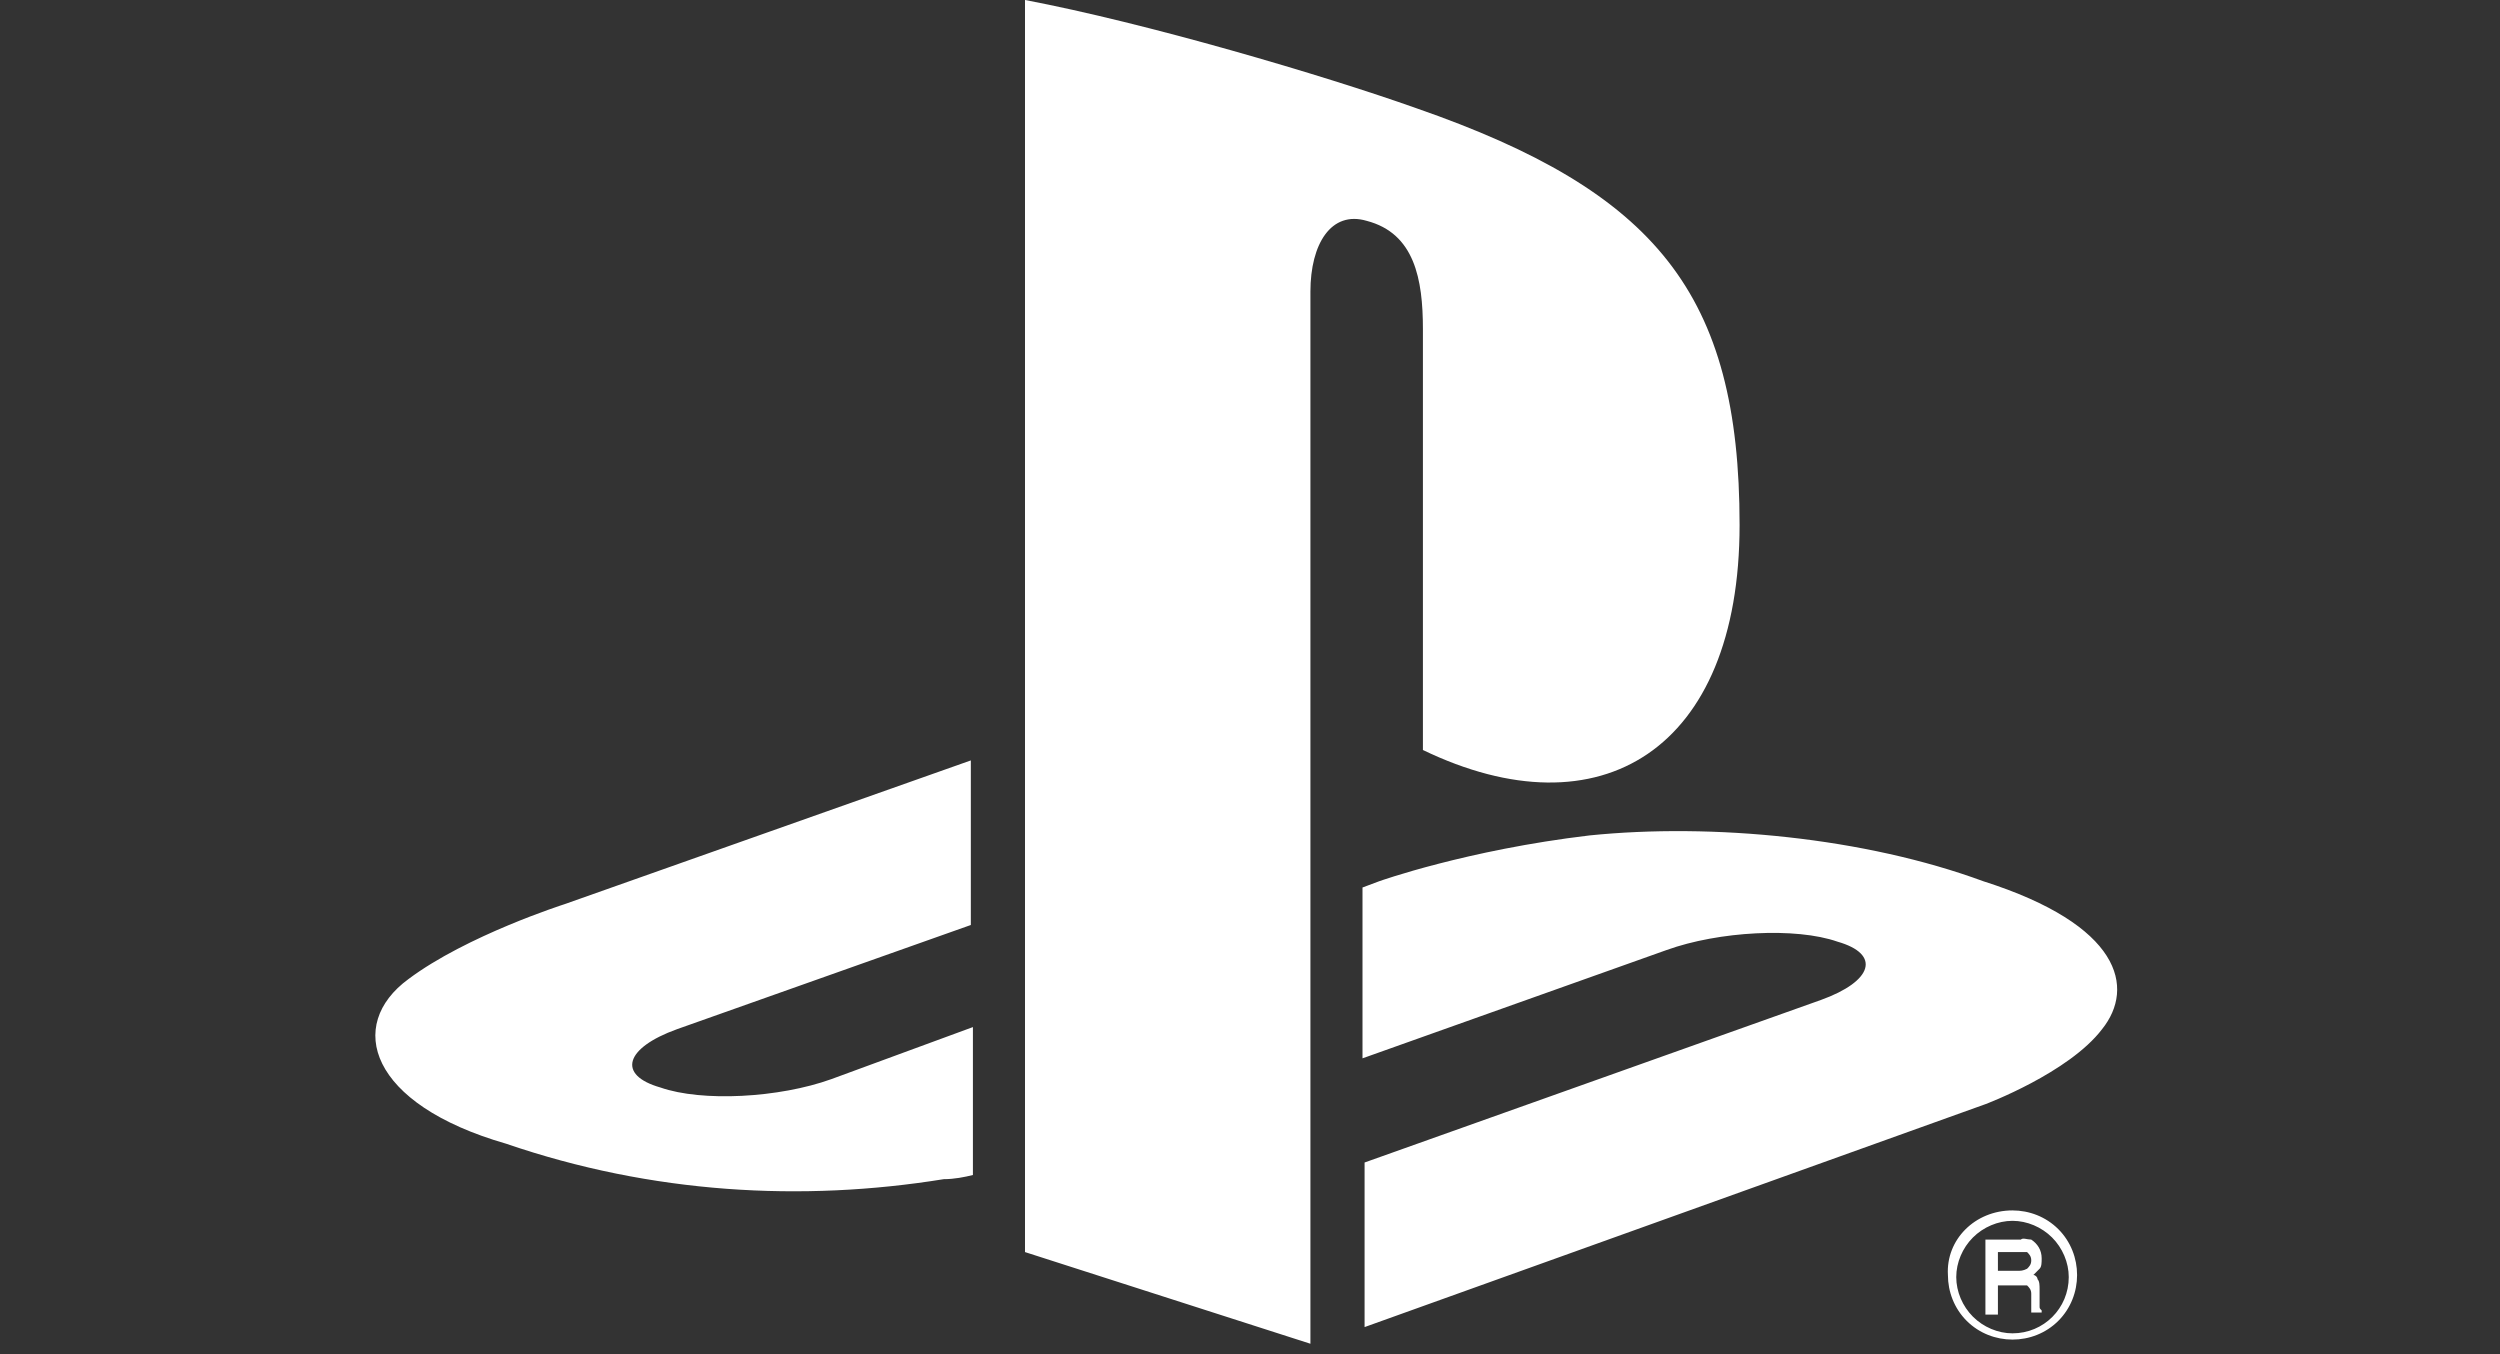 <?xml version="1.0" encoding="UTF-8"?> <svg xmlns="http://www.w3.org/2000/svg" xmlns:xlink="http://www.w3.org/1999/xlink" version="1.1" id="Layer_1" x="0px" y="0px" viewBox="0 0 120 65" style="enable-background:new 0 0 120 65;" xml:space="preserve"><rect x="0" y="0" width="120" height="65" fill="#333333" stroke="none"/> <style type="text/css"> .st0{fill:#FFFFFF;} .st1{fill-rule:evenodd;clip-rule:evenodd;fill:#FFFFFF;} </style> <g id="B"> <g> <path id="path-1" class="st1" d="M100.9,49.4c-1.6,2.1-5.6,3.6-5.6,3.6L65.5,63.7v-7.9L87.4,48c2.5-0.9,2.9-2.2,0.8-2.8 c-2-0.7-5.7-0.5-8.2,0.4l-14.6,5.2v-8.2l0.8-0.3c0,0,4.2-1.5,10.1-2.2c5.9-0.6,13.2,0.1,18.9,2.2 C101.8,44.4,102.5,47.4,100.9,49.4z M68.3,36V15.8c0-2.4-0.4-4.6-2.7-5.2c-1.7-0.5-2.7,1.1-2.7,3.4v50.5l-13.7-4.4V0 C55,1.1,63.5,3.6,68,5.2c11.5,4,15.5,8.9,15.5,20C83.5,36,76.8,40.1,68.3,36z M24.3,54.9c-6.6-1.9-7.7-5.7-4.7-7.9 c2.8-2.1,7.5-3.6,7.5-3.6l19.5-6.9v7.9l-14.1,5c-2.5,0.9-2.9,2.2-0.8,2.8c2,0.7,5.7,0.5,8.2-0.4l6.8-2.5v7.1 c-0.4,0.1-0.9,0.2-1.4,0.2C38.5,57.7,31.3,57.3,24.3,54.9L24.3,54.9z M96.6,58.1c0.8,0,1.6,0.3,2.2,0.9s0.9,1.4,0.9,2.2 s-0.3,1.6-0.9,2.2c-0.6,0.6-1.4,0.9-2.2,0.9s-1.6-0.3-2.2-0.9c-0.6-0.6-0.9-1.4-0.9-2.2C93.4,59.5,94.8,58.1,96.6,58.1z M93.9,61.3c0,0.7,0.3,1.4,0.8,1.9c0.5,0.5,1.2,0.8,1.9,0.8c1.5,0,2.7-1.2,2.7-2.7c0-0.7-0.3-1.4-0.8-1.9 c-0.5-0.5-1.2-0.8-1.9-0.8s-1.4,0.3-1.9,0.8C94.2,59.9,93.9,60.6,93.9,61.3z M97.5,59.5c0.3,0.2,0.5,0.5,0.5,0.9 c0,0.2,0,0.4-0.1,0.5c-0.1,0.1-0.2,0.2-0.3,0.3c0.1,0,0.2,0.1,0.2,0.2c0.1,0.1,0.1,0.3,0.1,0.5v0.5c0,0.1,0,0.2,0,0.3 c0,0.1,0,0.1,0.1,0.2l0,0v0v0.1V63H98h-0.5h0l0,0c0,0,0-0.1,0-0.1c0,0,0-0.1,0-0.3l0-0.5c0-0.2-0.1-0.3-0.2-0.4 c-0.1,0-0.2,0-0.4,0h-1V63v0.1h0h-0.5h-0.1V63v-3.4v-0.1h0.1h1.6C97.1,59.4,97.3,59.5,97.5,59.5L97.5,59.5z M95.8,61h1 c0.2,0,0.3,0,0.5-0.1c0.1-0.1,0.2-0.2,0.2-0.4c0-0.2-0.1-0.3-0.2-0.4c-0.1,0-0.2,0-0.3,0h-1.1V61L95.8,61z"></path> </g> </g> </svg> 